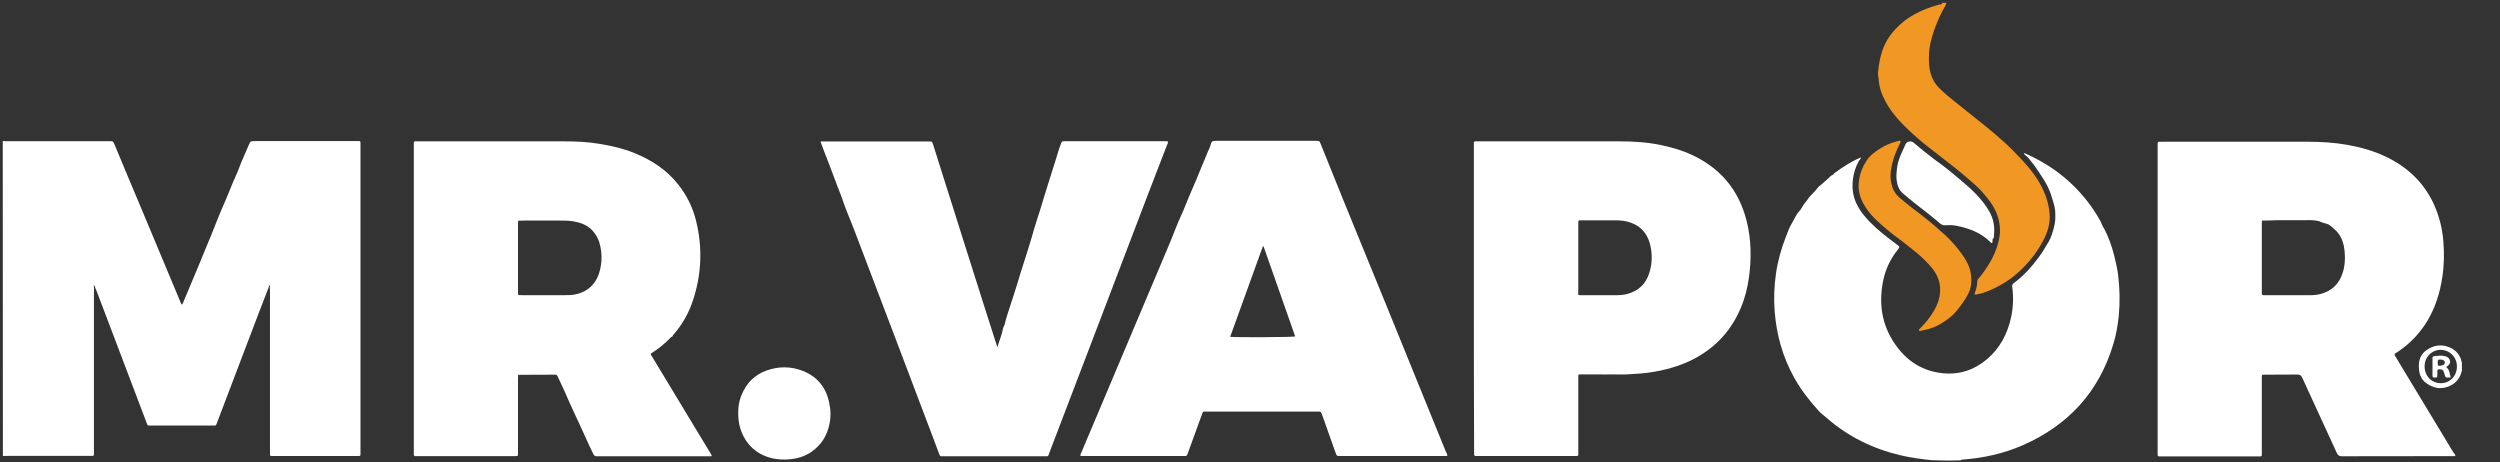 <?xml version="1.0" encoding="utf-8"?>
<!-- Generator: Adobe Illustrator 27.4.1, SVG Export Plug-In . SVG Version: 6.00 Build 0)  -->
<svg version="1.1" id="Layer_1" xmlns="http://www.w3.org/2000/svg" xmlns:xlink="http://www.w3.org/1999/xlink" x="0px" y="0px"
	 viewBox="0 0 1903 352" style="enable-background:new 0 0 1903 352;" xml:space="preserve">
<rect x="0" y="0" width="1903" height="352" fill="#333333" stroke="none"/>
<style type="text/css">
	.st0{fill:#FFFFFF;}
	.st1{fill:#F19724;}
</style>
<path class="st0" d="M2.1,107.4c1,0,2.1,0.1,3.1,0.1c25.8,0,51.5,0,77.3,0c0.6,0,1.2,0,1.8,0c1.3-0.1,1.9,0.3,2.5,1.6
	c3.3,8,6.7,16,10,24c4,9.4,7.9,18.9,11.9,28.3c9.5,22.6,19,45.3,28.4,67.9c0.4,0.9,0.6,1.8,1.3,2.6c0.8-0.6,0.9-1.5,1.3-2.3
	c7-16.7,14.1-33.4,20.9-50.2c2-4.8,3.8-9.7,5.8-14.5c1.7-4,3.3-8,5.1-12c1.5-3.3,2.8-6.8,4.2-10.1c1.2-2.9,2.3-5.8,3.7-8.7
	c1.6-3.4,2.8-6.9,4.2-10.4c1.7-4.1,3.5-8.1,5.3-12.2c0.1-0.2,0.1-0.3,0.2-0.5c1.5-3.6,1.5-3.6,5.2-3.6c25.7,0,51.3,0,77,0
	c3.4,0,3.1-0.4,3.1,3.1c0,77.8,0,155.6,0,233.4c0,3.6,0.4,3.2-3.2,3.2c-20.9,0-41.9,0-62.8,0c-3.2,0-2.9,0.4-2.9-3
	c0-40.7,0-81.5,0-122.2c0-1-0.1-2.1-0.1-3.1c0.2-0.5,0.2-1-0.1-1.9c-0.4,0.8-0.8,1.2-0.8,1.9c-2.5,6.4-5,12.7-7.4,19.1
	c-10.6,27.9-21.2,55.8-31.8,83.6c-1.1,2.8-0.7,2.4-3.5,2.4c-15.5,0-31,0-46.5,0c-3.4,0-2.7,0.4-3.9-2.6
	c-12.6-33.2-25.2-66.4-37.8-99.6c-0.4-1-0.8-1.9-1.2-2.9c0-0.7-0.3-1.2-1-1.8c0.1,1.2,0.1,2,0.2,2.8c0,1-0.1,2.1-0.1,3.1
	c0,40.3,0,80.7,0,121c0,3.5,0.4,3.1-3,3.1c-20.9,0-41.8,0-62.7,0c-1,0-2.1,0.1-3.1,0.1c-0.2-0.1-0.3-0.1-0.5-0.2
	C2.1,267.2,2.1,187.3,2.1,107.4z"/>
<path class="st1" d="M1481.5,2.2c-0.1,1.3-0.8,2.3-1.4,3.4c-3.3,5.7-5.8,11.7-8,17.9c-2.1,6.2-3.7,12.5-3.8,19.1
	c-0.1,4.3,0,8.5,1.1,12.6c1.2,4.3,3.2,8.3,6.4,11.5c3.8,3.8,7.8,7.2,12,10.5c8.2,6.5,16.3,13.1,24.5,19.6c3.6,2.9,7.1,5.9,10.6,9
	c5.9,5,11.2,10.6,16.5,16.2c6.4,6.9,12.2,14.4,16.1,23.1c2.2,4.8,3.6,9.7,4.4,15c1.1,7.3-0.3,14.1-3.4,20.6
	c-4.2,8.6-9.7,16.3-16.5,23.1c-6.5,6.6-13.8,11.8-22.1,15.7c-4.3,2.1-8.8,3.9-13.6,4.7c-1.2,0.2-1.5,0-1.1-1.1
	c1.1-2.9,1.8-5.8,1.9-8.9c0-1.7,1.6-2.8,2.6-4.1c5.9-7.7,10.9-15.8,13.3-25.3c0.8-3,1.4-6.1,1.4-9.3c-0.1-7.9-2.6-15.1-7.2-21.5
	c-3.4-4.6-7-9-11.2-12.8c-3.4-3-6.8-6-10.3-8.9c-6.1-5.2-12.6-9.9-18.8-14.9c-3.8-3.1-7.8-5.9-11.5-9c-4.6-3.9-9.1-7.9-13.4-12.2
	c-5.7-5.5-10.7-11.6-14.5-18.5c-3.1-5.5-5.2-11.4-5.5-17.8c-0.1-1.5-0.7-2.9-0.5-4.4c0.7-7.6,2.1-15,5.4-22c2-4.2,4.7-7.9,7.9-11.3
	c9-9.8,20.4-15.1,32.9-18.6c0.9-0.3,2.5,0.2,2.7-1.5C1479.4,2.2,1480.4,2.2,1481.5,2.2z"/>
<path class="st0" d="M394.4,285.6c0,1-0.1,2.1-0.1,3.1c0,18.5,0,37,0,55.5c0,3.2,0.3,3-3,3c-24.4,0-48.9,0-73.3,0
	c-0.4,0-0.9,0-1.3,0c-1.4,0.2-1.9-0.5-1.7-1.8c0.1-0.5,0-1.1,0-1.6c0-77.6,0-155.3,0-232.9c0-3.8-0.4-3.3,3.4-3.3
	c37.1,0,74.1,0,111.2,0c8.9,0,17.9,0.4,26.7,1.9c9.1,1.5,18.1,3.5,26.6,7c13.1,5.3,24.6,12.8,33.4,24c6.5,8.2,11,17.3,13.5,27.4
	c5.1,20.5,4.3,40.9-2.4,61c-3.1,9.3-7.8,17.7-14.2,25.2c-0.4,0.5-1.1,0.9-1.1,1.7c-0.2,0.2-0.3,0.4-0.5,0.5c-1,0.2-1.4,1-2,1.6
	c-3.8,3.8-7.9,7.2-12.4,10.1c-2.4,1.6-2.3,1.1-0.8,3.5c9.5,15.7,19,31.5,28.5,47.2c5.3,8.7,10.5,17.4,15.8,26.1
	c0.4,0.7,0.8,1.4,1.1,2c-0.3,0.8-0.9,0.5-1.4,0.5c-28.7,0-57.4,0-86.2,0c-1.3,0-1.9-0.4-2.5-1.6c-2-3.9-3.8-8-5.6-11.9
	c-1.5-3.3-3.1-6.7-4.6-10.1c-1.6-3.5-3.3-7-4.9-10.5c-1.6-3.4-3.2-6.9-4.7-10.4c-2.2-5.4-4.9-10.7-7.3-16c-0.4-0.9-0.8-1.7-2-1.6
	c-9.3,0.1-18.6,0.1-27.8,0.1C394.4,285.1,394.3,285.2,394.4,285.6z M394.4,168.4c0,0.6-0.1,1.2-0.1,1.8c0,17.4,0,34.7,0,52.1
	c0,0.6,0.1,1.2,0.1,1.8c-0.1,0.4,0.1,0.6,0.5,0.5c1,0,1.9,0.1,2.9,0.1c10.5,0,21,0,31.5,0c1.7,0,3.3,0,5-0.1
	c10.8-0.9,18.6-6.7,21.8-16.9c2.3-7.5,2.4-15.2,0.2-22.8c-0.3-1.2-0.8-2.3-1.3-3.4c-3.1-6.5-8-10.5-15.2-12.3
	c-4.4-1.2-8.7-1.3-13.1-1.3c-9.6-0.1-19.3,0-28.9,0c-1,0-1.9,0.1-2.9,0.1C394.4,167.9,394.3,168,394.4,168.4z"/>
<path class="st0" d="M1869,347.2c-1,0-1.8,0-2.7,0c-27.9,0-55.7,0-83.6,0.1c-2.2,0-3.2-0.8-4-2.7c-8.7-19-17.5-38-26.2-57
	c-0.9-1.9-1.8-2.6-3.9-2.5c-8.1,0.1-16.1,0.1-24.2,0.1c-2.9,0-2.7-0.3-2.7,2.7c0,18.8,0,37.5,0,56.3c0,3.6,0.4,3.2-3.3,3.2
	c-24.3,0-48.5,0-72.8,0c-0.6,0-1.2,0-1.8,0c-1,0.1-1.5-0.3-1.4-1.3c0-0.6,0-1.2,0-1.8c0-77.8,0-155.6,0-233.4c0-0.4,0-0.9,0-1.3
	c-0.2-1.4,0.5-1.9,1.8-1.7c0.5,0.1,1.1,0,1.6,0c37,0,74,0,110.9,0c10.2,0,20.3,0.6,30.3,2.4c10.4,1.9,20.5,4.7,30,9.4
	c16.5,8.1,28.9,20.2,36.3,37.2c3.7,8.6,5.9,17.7,6.6,27c0.7,9,0.6,18-0.8,27c-1.8,12-5.3,23.3-11.6,33.7c-5.7,9.3-13,16.9-22,23
	c-0.7,0.4-1.3,0.9-2,1.3c-0.9,0.5-0.9,1.1-0.4,1.9c1.1,1.7,2.1,3.4,3.1,5.2c13.9,23,27.8,46,41.7,69
	C1868.4,345.3,1869,345.9,1869,347.2z M1722.3,167.9c-0.4-0.1-0.6,0.1-0.5,0.5c0,0.3-0.1,0.7-0.1,1c0,17.8,0,35.5,0,53.3
	c0,2,0,2,2,2c11.6,0,23.3,0,34.9,0c2.6,0,5.2-0.2,7.7-0.9c8.7-2.3,14.3-7.7,17-16.3c1.6-4.9,1.9-10,1.5-15.1
	c-0.5-7.2-2.5-13.7-8.5-18.5c-1.7-1.4-3.2-3.1-5.3-3.6c-1.3-0.3-2.7-0.6-3.9-1.2c-2.4-1.2-5-1.3-7.6-1.5c-1.2-0.1-2.5,0-3.7,0
	c-7.5,0-15.1,0-22.6,0C1729.6,167.8,1725.9,167.9,1722.3,167.9z"/>
<path class="st0" d="M1101.7,346.9c-0.8,0.4-1.7,0.2-2.6,0.2c-26.3,0-52.6,0-78.9,0c-2.7,0-2.7,0-3.6-2.6c-3.4-9.7-6.8-19.3-10.3-29
	c-0.8-2.2-0.8-2.2-3.1-2.2c-28.4,0-56.8,0-85.2,0c-2.2,0-2.1-0.4-3.1,2.2c-3.5,9.8-7.1,19.6-10.7,29.4c-1,2.6-0.9,2.2-2.9,2.2
	c-25.8,0-51.7,0-77.5,0c-0.4,0-0.9,0-1.3-0.1c-0.4-0.8,0.1-1.4,0.4-2c22.1-52.3,44.1-104.5,66.2-156.8c1.9-4.4,3.6-8.8,5.4-13.3
	c1.6-4,3.2-8.1,5.1-12c1.7-3.6,3-7.4,4.6-11.1c1.9-4.2,3.5-8.5,5.4-12.7c1.7-3.6,3-7.4,4.6-11.1c1.8-4.1,3.5-8.3,5.2-12.5
	c0.8-1.8,1.7-3.5,2.2-5.5c0.6-2.4,1.3-2.8,3.9-2.8c25.4,0,50.8,0,76.2,0c2.6,0,2.7,0,3.7,2.6c5.9,14.5,11.7,29,17.5,43.4
	c10.5,25.8,21.1,51.6,31.6,77.3c15.4,37.9,30.8,75.7,46.2,113.6C1101.3,345.2,1101.8,346,1101.7,346.9z M936.4,256.4
	c4,0.5,47.4,0.3,49.5-0.3c-8-22.9-16.1-45.8-24.1-68.6c-0.2,0-0.4,0-0.5,0C953.1,210.4,944.8,233.3,936.4,256.4z"/>
<path class="st0" d="M1121.9,227.3c0-38.8,0-77.6,0-116.4c0-3.8-0.4-3.3,3.4-3.3c35.9,0,71.8,0,107.8,0c10.6,0,21.2,0.7,31.6,2.9
	c9.5,2,18.7,4.9,27.2,9.4s16,10.2,22.3,17.6c7.6,8.9,12.4,19.2,15.3,30.5c3.6,14.3,3.8,28.7,1.8,43.2c-1.1,8.1-3.1,15.9-6.3,23.4
	c-6.8,16.1-17.8,28.5-33,37.2c-10.1,5.7-21,9.1-32.3,11.1c-7.1,1.3-14.2,1.7-21.4,2.1c-3.7,0.2-7.4-0.1-11.1,0
	c-3.8,0.1-7.5,0-11.3,0s-7.5,0-11.3,0c-3.6,0-3.2-0.4-3.2,3.2c0,18.7,0,37.3,0,56c0,3.2,0.3,2.9-3,2.9c-24.4,0-48.9,0-73.3,0
	c-0.4,0-0.9,0-1.3,0c-1.2,0.1-1.9-0.3-1.7-1.6c0.1-0.7,0-1.4,0-2.1C1121.9,304.7,1121.9,266,1121.9,227.3z M1201.4,224.1
	c-0.1,0.3,0,0.5,0.4,0.5c0.4,0.1,0.9,0.1,1.3,0.1c9.1,0,18.2,0,27.3,0c2.9,0,5.7-0.2,8.5-1c8.4-2.3,13.9-7.6,16.5-15.8
	c2.4-7.5,2.5-15.2,0.4-22.8c-2.5-8.7-8.2-14.1-17-16.4c-3.2-0.8-6.4-1-9.6-1c-7.9,0-15.8,0-23.6,0c-0.9,0-1.8,0.1-2.6,0
	c-1.3-0.1-1.7,0.5-1.6,1.7c0,0.4,0,0.9,0,1.3c0,16.9,0,33.8,0,50.7C1201.3,222.4,1201.3,223.2,1201.4,224.1z"/>
<path class="st0" d="M759.6,263c1.3-4.3,3.1-8.5,3.9-12.9c0.2-1.2,1-2.2,1.3-3.4c1.1-4.6,2.6-9.2,4.1-13.7c1.5-4.9,3.3-9.7,4.7-14.6
	c1.2-4.1,2.5-8.3,3.8-12.4c1.5-4.6,3-9.2,4.4-13.8c1.2-3.8,2.4-7.6,3.5-11.4c1.3-4.5,2.5-9,4-13.4c1.9-5.5,3.5-11.1,5.2-16.7
	c2.8-8.9,5.5-17.9,8.4-26.8c1.6-4.7,2.7-9.6,4.6-14.2c0.8-2.2,0.8-2.2,2.9-2.2c16.8,0,33.6,0,50.5,0c8.5,0,17,0,25.5,0
	c0.9,0,1.7-0.1,2.6,0.2c0.3,1.1-0.4,2-0.8,3c-4.8,12.6-9.7,25.1-14.5,37.6c-12.1,31.7-24.2,63.4-36.3,95.2
	c-12.8,33.6-25.7,67.2-38.5,100.8c-1.3,3.5-0.5,3-4.2,3c-25.3,0-50.6,0-76,0c-0.5,0-1.1-0.1-1.6,0c-1.2,0.2-1.7-0.4-2.1-1.5
	c-1.6-4.3-3.2-8.5-4.8-12.8c-19.5-51.4-38.9-102.8-58.5-154.1c-2.3-6.1-4.7-12.2-7.2-18.2c-1.7-4.1-2.9-8.3-4.5-12.4
	c-1.8-4.4-3.4-8.8-5.1-13.3c-2.5-6.8-5.2-13.6-7.8-20.4c-0.8-2.2-1.7-4.4-2.5-6.7c0.8-0.4,1.6-0.2,2.3-0.2c26.7,0,53.4,0,80.2,0
	c2.4,0,2.4,0,3.2,2.4c5.3,16.8,10.6,33.5,15.9,50.3c2.8,8.8,5.5,17.6,8.3,26.3c5.2,16.4,10.4,32.8,15.6,49.2
	c2.9,9.1,5.8,18.1,8.7,27.2c0,0.4,0.1,0.9,0.6,0.8C759.6,263.8,759.6,263.3,759.6,263z"/>
<path class="st0" d="M1492,350.4c-7.2,0.3-14.4,0.1-21.6-0.1c-7.9-0.9-15.8-1.8-23.6-3.7c-21.2-5-40.2-14.3-56.6-28.7
	c-1.9-1.7-4-3.1-5.7-5c-7.3-8.1-14-16.6-19.2-26.2c-8.4-15.4-13-31.9-14.4-49.4c-0.8-9.8-0.4-19.6,1-29.3c1.4-9.6,4-18.7,7.5-27.7
	c1.4-3.5,2.6-7.2,4.6-10.4c1.9-3,3.1-6.5,5.6-9.1c1.6-1.7,2.5-3.9,3.9-5.8c0.8-1.1,1.8-2.1,2.5-3.2c2.1-3.3,5.4-5.6,7.6-8.8
	c0.9-1.4,2.6-2.1,3.7-3.3c1.9-1.9,4.1-3.3,5.9-5.4c0.8-1,2.5-0.9,2.9-2.4c0.2-0.1,0.5-0.3,0.7-0.4c6.1-4.5,12.4-8.6,19.8-11.7
	c-0.3,1.5-1.3,2-1.7,2.9c-2.5,4.4-3.9,9.1-4.5,14.1c-0.7,6.3,0,12.4,2.7,18.1c1.6,3.3,3.5,6.4,5.9,9.2c5.5,6.7,12.1,12.3,19,17.6
	c2.4,1.8,4.7,3.6,7.1,5.4c0.8,0.6,0.8,1.2,0.3,1.9c-0.2,0.3-0.4,0.6-0.6,0.8c-5.8,7.1-9.6,15.2-11.4,24.2
	c-3.7,18.6-0.5,35.7,11.2,50.8c8.6,11.2,20.1,17.9,34.2,19.3c12.6,1.3,23.9-2.4,33.6-10.6c9.9-8.3,15.6-19.2,18.4-31.7
	c1.7-7.8,2-15.6,0.9-23.5c-0.2-1.3,0.2-2,1.2-2.8c7.5-5.5,13.6-12.3,19.1-19.8c2.8-3.8,5.1-7.8,7.5-11.8c1.9-3.2,2.9-6.9,3.9-10.5
	c1.2-4.2,1.3-8.5,1-12.9c-0.3-4-1.8-7.6-2.9-11.4c-1.9-6.4-5.4-12.1-9.1-17.5c-1.9-2.8-3.7-5.7-5.9-8.2c-1.6-1.8-2.7-4-4.9-5.3
	c-0.4-0.3-0.7-0.8-1.1-1.2c0.4-0.4,0.8-0.2,1.1-0.1c5.2,2.3,10.2,4.9,15,7.8c9.9,5.9,18.7,13.2,26.5,21.7c6.1,6.7,11.3,14,15.7,21.9
	c0.9,1.7,1.3,3.6,2.4,5.1c-0.1,0.3,0,0.4,0.3,0.4c3.5,6.6,6,13.6,7.8,20.8c1.2,4.9,2.4,9.8,3,14.8c1.3,10.4,1.5,20.8,0.5,31.2
	c-0.8,7.3-2,14.6-4.2,21.6c-10.9,36.3-34.2,61.5-68.6,76.7c-15,6.6-30.8,10-47,11.1C1492.9,350.3,1492.4,350.3,1492,350.4z"/>
<path class="st0" d="M632.2,315c-0.1,6.2-1.4,12.1-4.3,17.6c-2.5,4.7-6,8.4-10.3,11.4c-5.4,3.7-11.4,5.3-17.9,5.7
	c-6.7,0.4-13.3-0.5-19.4-3.5c-5.3-2.6-9.6-6.4-12.8-11.4c-4.8-7.5-6.1-15.8-5.4-24.5c0.3-3.6,1.2-7,2.6-10.2
	c3.7-8.7,9.9-14.9,18.9-18.1c9.3-3.3,18.6-3.2,27.7,0.4c12.2,4.9,18.7,14.4,20.4,27.3C632.1,311.5,632.1,313.3,632.2,315z"/>
<path class="st1" d="M1461.6,251.9c-0.3,0-0.7,0-0.9-0.4c-0.2-0.4,0.1-0.7,0.3-0.9c1.9-2,3.9-4,5.7-6.2c3.7-4.8,7.1-9.7,8.9-15.6
	c2.7-9,1.1-17.2-4.8-24.6c-1.9-2.3-3.9-4.4-6-6.5c-3.8-3.8-8-7-12.1-10.3c-5.3-4.3-10.9-8.1-16.1-12.5c-3.5-3-7.1-6-10.3-9.3
	c-4.1-4.3-7.5-9-9.7-14.5c-1.8-4.5-2.2-9.2-1.5-14.1c0.8-5.4,2.7-10.1,5.6-14.5c2.6-4.1,6.4-6.9,10.4-9.4c4.2-2.7,8.8-4.6,13.7-5.7
	c0.6-0.1,1.2-0.7,1.7-0.1c0.6,0.7,0,1.3-0.3,1.9c-1.2,2.6-2.5,5.2-3.5,7.9c-1.7,4.2-2.7,8.6-3.4,13.1c-0.6,4.3-0.1,8.3,1.2,12.3
	c1.2,3.6,3.4,6.5,6.4,8.8c3.3,2.6,6.4,5.4,9.8,7.9c3.9,2.8,7.6,5.8,11.3,8.8c2.9,2.4,5.8,4.7,8.5,7.3c1.8,1.7,3.8,3.1,5.5,4.9
	c4,4,7.8,8.2,11.1,12.8c3.4,4.6,6.2,9.7,7.1,15.3c0.8,5.3,0.5,10.6-2.1,15.6c-2.2,4.2-5,8-7.9,11.7c-3.8,4.9-8.6,8.4-13.8,11.4
	c-3.9,2.2-8.1,3.6-12.5,4.4C1463.1,251.6,1462.4,251.8,1461.6,251.9z"/>
<path class="st0" d="M1516.8,182.6c-0.1,0.8-0.2,1.6-0.3,2.4c-0.3-0.1-0.7,0-0.8-0.1c-5.2-5.3-11.4-8.8-18.4-11
	c-5.4-1.7-10.8-3-16.5-2.4c-2,0.2-3.4-0.8-4.6-1.9c-6.2-5.4-12.9-10.3-19.3-15.4c-2.8-2.2-5.4-4.5-8.2-6.8c-3.3-2.7-4.5-6.5-5-10.5
	c-0.3-2.7-0.1-5.4,0.2-8.1c0.4-3.8,1.5-7.5,3-11c1.2-2.7,2.4-5.5,3.7-8.2c0.9-1.9,4.2-2.6,5.8-1.2c5.2,4.4,10.4,8.7,15.9,12.8
	c3.5,2.6,7.1,5.1,10.5,7.9c3,2.5,6.1,4.9,9.1,7.5c4.2,3.6,8.4,7.1,12.2,11.1c4,4.2,7.6,8.6,10.4,13.7c2.5,4.6,3.7,9.5,3.5,14.8
	c-0.1,1.7-0.2,3.3-0.3,5C1517.1,181.5,1516.6,181.8,1516.8,182.6z"/>
<path class="st0" d="M394.4,285.6c-0.1-0.4,0.1-0.5,0.4-0.4C394.6,285.3,394.5,285.4,394.4,285.6z"/>
<g>
	<path class="st0" d="M1873.6,283.8c-1.8,5.3-5.2,8.8-10.6,10.7c-3.5,1.2-7.2,1.3-10.4,0.1c-5.2-1.8-9.9-5.2-10.9-11.1
		c-1.1-6.2-0.7-12.5,5-16.7c5.4-4,11.5-5.1,17.9-2.4c4.5,1.9,7.5,5.2,9,9.9c-0.2,0.6,0.2,1.1,0.4,1.6c0,2.1,0,4.2,0,6.3
		C1873.9,282.7,1873.4,283.2,1873.6,283.8z M1857.9,266.3c-6.9,0-12.3,5.5-12.3,12.6c0,7.3,5.3,12.8,12.4,12.8
		c6.8,0,12.1-5.4,12.2-12.5C1870.4,272.1,1864.9,266.4,1857.9,266.3z"/>
	<path class="st0" d="M1862,279.4c2.8,2,2.5,5.1,3.5,7.8c-0.4,0.1-0.6,0.2-0.9,0.2c-3.1,0.1-3.1,0.1-3.9-2.8c-0.8-3-1.4-3.4-3.7-3.5
		c-1.2,0-1.8,0.3-1.7,1.6c0.1,1,0,2.1,0,3.1c-0.1,1.6-0.2,1.6-1.9,1.6c-1.1,0-1.8-0.1-1.8-1.5c0.1-4.4,0-8.7,0-13.1
		c0-0.8,0.1-1.5,1.2-1.7c2.8-0.3,5.5-0.7,8.3,0c1.5,0.4,2.8,1.1,3.5,2.5C1865.6,275.8,1865,277.4,1862,279.4z M1855.6,276.1
		c0,2.3,0,2.3,1.5,2.3c2.3,0,3.8-0.9,3.9-2.3c0.1-1.5-1.2-2.4-3.4-2.4C1855.6,273.7,1855.6,273.7,1855.6,276.1z"/>
</g>
</svg>
